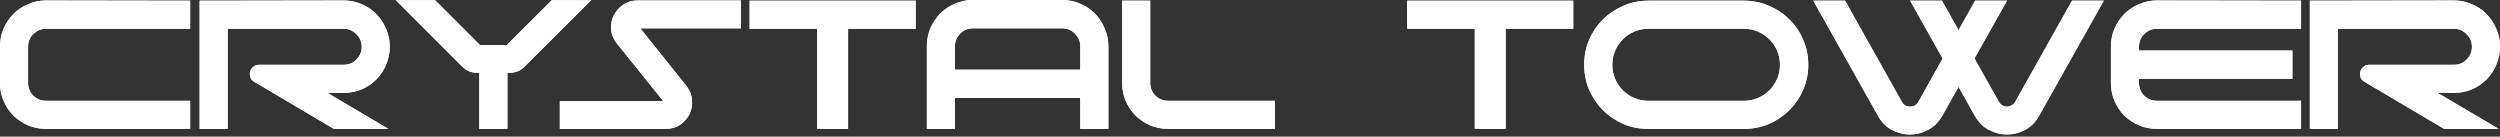 <svg width="421" height="23" viewBox="0 0 421 23" fill="none" xmlns="http://www.w3.org/2000/svg">
<rect x="0" y="0" width="421" height="23" fill="#333333" stroke="none"/>
<path d="M398.983 10.91H413.241C414.081 10.91 414.79 10.621 415.368 10.044C415.972 9.44 416.274 8.718 416.274 7.877C416.274 7.037 415.972 6.328 415.368 5.75C414.79 5.146 414.081 4.845 413.241 4.845H393.705V21.702H388.979V0.118L413.241 0.079C414.317 0.079 415.328 0.289 416.274 0.709C417.219 1.103 418.033 1.654 418.716 2.363C419.425 3.072 419.976 3.899 420.37 4.845C420.79 5.79 421 6.801 421 7.877C421 8.954 420.79 9.965 420.37 10.91C419.976 11.855 419.425 12.682 418.716 13.391C418.033 14.074 417.219 14.626 416.274 15.046C415.328 15.44 414.317 15.636 413.241 15.636H410.484L420.764 21.702H411.587L398.195 13.785C397.854 13.601 397.631 13.352 397.526 13.037C397.421 12.696 397.408 12.367 397.486 12.052C397.565 11.737 397.736 11.475 397.998 11.264C398.261 11.028 398.589 10.91 398.983 10.91Z" fill="white" style="fill:white;fill-opacity:1;"/>
<path d="M398.983 10.91H413.241C414.081 10.91 414.79 10.621 415.368 10.044C415.972 9.44 416.274 8.718 416.274 7.877C416.274 7.037 415.972 6.328 415.368 5.75C414.79 5.146 414.081 4.845 413.241 4.845H393.705V21.702H388.979V0.118L413.241 0.079C414.317 0.079 415.328 0.289 416.274 0.709C417.219 1.103 418.033 1.654 418.716 2.363C419.425 3.072 419.976 3.899 420.37 4.845C420.79 5.79 421 6.801 421 7.877C421 8.954 420.79 9.965 420.37 10.91C419.976 11.855 419.425 12.682 418.716 13.391C418.033 14.074 417.219 14.626 416.274 15.046C415.328 15.44 414.317 15.636 413.241 15.636H410.484L420.764 21.702H411.587L398.195 13.785C397.854 13.601 397.631 13.352 397.526 13.037C397.421 12.696 397.408 12.367 397.486 12.052C397.565 11.737 397.736 11.475 397.998 11.264C398.261 11.028 398.589 10.91 398.983 10.91Z" fill="white" style="fill:white;fill-opacity:1;"/>
<path d="M387.499 16.976V21.702H363.237C362.16 21.702 361.149 21.505 360.204 21.111C359.259 20.691 358.432 20.14 357.723 19.457C357.04 18.748 356.489 17.921 356.068 16.976C355.675 16.03 355.478 15.019 355.478 13.943V7.877C355.478 6.801 355.675 5.79 356.068 4.845C356.489 3.899 357.04 3.072 357.723 2.363C358.432 1.654 359.259 1.103 360.204 0.709C361.149 0.289 362.16 0.079 363.237 0.079L387.499 0.118V4.845H363.237C362.397 4.845 361.674 5.146 361.071 5.75C360.493 6.328 360.204 7.037 360.204 7.877V8.507H386.041V13.273H360.204V13.943C360.204 14.783 360.493 15.505 361.071 16.109C361.674 16.687 362.397 16.976 363.237 16.976H387.499Z" fill="white" style="fill:white;fill-opacity:1;"/>
<path d="M387.499 16.976V21.702H363.237C362.16 21.702 361.149 21.505 360.204 21.111C359.259 20.691 358.432 20.14 357.723 19.457C357.04 18.748 356.489 17.921 356.068 16.976C355.675 16.03 355.478 15.019 355.478 13.943V7.877C355.478 6.801 355.675 5.79 356.068 4.845C356.489 3.899 357.04 3.072 357.723 2.363C358.432 1.654 359.259 1.103 360.204 0.709C361.149 0.289 362.16 0.079 363.237 0.079L387.499 0.118V4.845H363.237C362.397 4.845 361.674 5.146 361.071 5.75C360.493 6.328 360.204 7.037 360.204 7.877V8.507H386.041V13.273H360.204V13.943C360.204 14.783 360.493 15.505 361.071 16.109C361.674 16.687 362.397 16.976 363.237 16.976H387.499Z" fill="white" style="fill:white;fill-opacity:1;"/>
<path d="M310.716 0.118L320.287 17.172C320.602 17.698 321.062 17.96 321.666 17.96C322.27 17.96 322.729 17.698 323.044 17.172L327.14 9.846L321.666 0.118H327.022L329.819 5.081L332.615 0.118H337.972L332.497 9.846L336.633 17.172C336.79 17.435 336.987 17.632 337.223 17.763C337.46 17.894 337.709 17.96 337.972 17.96C338.234 17.96 338.484 17.894 338.72 17.763C338.983 17.632 339.193 17.435 339.35 17.172L348.921 0.118H354.278L343.407 19.457C342.803 20.533 342.015 21.334 341.044 21.859C340.072 22.384 339.048 22.647 337.972 22.647C336.921 22.647 335.897 22.384 334.9 21.859C333.928 21.334 333.14 20.533 332.536 19.457L329.819 14.612L327.101 19.457C326.497 20.533 325.696 21.334 324.698 21.859C323.727 22.384 322.703 22.647 321.626 22.647C320.576 22.647 319.552 22.384 318.554 21.859C317.583 21.334 316.808 20.533 316.23 19.457L305.36 0.118H310.716Z" fill="white" style="fill:white;fill-opacity:1;"/>
<path d="M310.716 0.118L320.287 17.172C320.602 17.698 321.062 17.96 321.666 17.96C322.27 17.96 322.729 17.698 323.044 17.172L327.14 9.846L321.666 0.118H327.022L329.819 5.081L332.615 0.118H337.972L332.497 9.846L336.633 17.172C336.79 17.435 336.987 17.632 337.223 17.763C337.46 17.894 337.709 17.96 337.972 17.96C338.234 17.96 338.484 17.894 338.72 17.763C338.983 17.632 339.193 17.435 339.35 17.172L348.921 0.118H354.278L343.407 19.457C342.803 20.533 342.015 21.334 341.044 21.859C340.072 22.384 339.048 22.647 337.972 22.647C336.921 22.647 335.897 22.384 334.9 21.859C333.928 21.334 333.14 20.533 332.536 19.457L329.819 14.612L327.101 19.457C326.497 20.533 325.696 21.334 324.698 21.859C323.727 22.384 322.703 22.647 321.626 22.647C320.576 22.647 319.552 22.384 318.554 21.859C317.583 21.334 316.808 20.533 316.23 19.457L305.36 0.118H310.716Z" fill="white" style="fill:white;fill-opacity:1;"/>
<path d="M277.572 21.702C276.076 21.702 274.671 21.426 273.358 20.875C272.071 20.297 270.929 19.522 269.931 18.551C268.96 17.553 268.185 16.411 267.608 15.124C267.056 13.811 266.781 12.407 266.781 10.91C266.781 9.413 267.056 8.008 267.608 6.695C268.185 5.383 268.96 4.24 269.931 3.269C270.929 2.297 272.071 1.536 273.358 0.984C274.671 0.407 276.076 0.118 277.572 0.118H293.681C295.178 0.118 296.583 0.407 297.896 0.984C299.209 1.536 300.351 2.297 301.322 3.269C302.32 4.24 303.095 5.383 303.646 6.695C304.224 8.008 304.513 9.413 304.513 10.91C304.513 12.407 304.224 13.811 303.646 15.124C303.095 16.411 302.32 17.553 301.322 18.551C300.351 19.522 299.209 20.297 297.896 20.875C296.583 21.426 295.178 21.702 293.681 21.702H277.572ZM293.681 16.975C294.522 16.975 295.309 16.818 296.045 16.503C296.78 16.188 297.423 15.754 297.975 15.203C298.526 14.652 298.959 14.008 299.274 13.273C299.589 12.538 299.747 11.75 299.747 10.91C299.747 10.07 299.589 9.282 299.274 8.547C298.959 7.811 298.526 7.168 297.975 6.617C297.423 6.065 296.78 5.632 296.045 5.317C295.309 5.002 294.522 4.844 293.681 4.844H277.572C276.732 4.844 275.944 5.002 275.209 5.317C274.474 5.632 273.831 6.065 273.279 6.617C272.728 7.168 272.295 7.811 271.98 8.547C271.664 9.282 271.507 10.07 271.507 10.91C271.507 11.75 271.664 12.538 271.98 13.273C272.295 14.008 272.728 14.652 273.279 15.203C273.831 15.754 274.474 16.188 275.209 16.503C275.944 16.818 276.732 16.975 277.572 16.975H293.681Z" fill="white" style="fill:white;fill-opacity:1;"/>
<path d="M277.572 21.702C276.076 21.702 274.671 21.426 273.358 20.875C272.071 20.297 270.929 19.522 269.931 18.551C268.96 17.553 268.185 16.411 267.608 15.124C267.056 13.811 266.781 12.407 266.781 10.91C266.781 9.413 267.056 8.008 267.608 6.695C268.185 5.383 268.96 4.24 269.931 3.269C270.929 2.297 272.071 1.536 273.358 0.984C274.671 0.407 276.076 0.118 277.572 0.118H293.681C295.178 0.118 296.583 0.407 297.896 0.984C299.209 1.536 300.351 2.297 301.322 3.269C302.32 4.24 303.095 5.383 303.646 6.695C304.224 8.008 304.513 9.413 304.513 10.91C304.513 12.407 304.224 13.811 303.646 15.124C303.095 16.411 302.32 17.553 301.322 18.551C300.351 19.522 299.209 20.297 297.896 20.875C296.583 21.426 295.178 21.702 293.681 21.702H277.572ZM293.681 16.975C294.522 16.975 295.309 16.818 296.045 16.503C296.78 16.188 297.423 15.754 297.975 15.203C298.526 14.652 298.959 14.008 299.274 13.273C299.589 12.538 299.747 11.75 299.747 10.91C299.747 10.07 299.589 9.282 299.274 8.547C298.959 7.811 298.526 7.168 297.975 6.617C297.423 6.065 296.78 5.632 296.045 5.317C295.309 5.002 294.522 4.844 293.681 4.844H277.572C276.732 4.844 275.944 5.002 275.209 5.317C274.474 5.632 273.831 6.065 273.279 6.617C272.728 7.168 272.295 7.811 271.98 8.547C271.664 9.282 271.507 10.07 271.507 10.91C271.507 11.75 271.664 12.538 271.98 13.273C272.295 14.008 272.728 14.652 273.279 15.203C273.831 15.754 274.474 16.188 275.209 16.503C275.944 16.818 276.732 16.975 277.572 16.975H293.681Z" fill="white" style="fill:white;fill-opacity:1;"/>
<path d="M236.972 0.118H264.936V4.844H253.554V21.702H248.355V4.844H236.972V0.118Z" fill="white" style="fill:white;fill-opacity:1;"/>
<path d="M236.972 0.118H264.936V4.844H253.554V21.702H248.355V4.844H236.972V0.118Z" fill="white" style="fill:white;fill-opacity:1;"/>
<path d="M214.69 16.975V21.702H196.729C195.653 21.702 194.642 21.505 193.697 21.111C192.751 20.691 191.924 20.14 191.215 19.457C190.533 18.748 189.981 17.921 189.561 16.975C189.167 16.03 188.97 15.019 188.97 13.943V0.118H193.697V13.943C193.697 14.783 193.985 15.505 194.563 16.109C195.167 16.687 195.889 16.975 196.729 16.975H214.69Z" fill="white" style="fill:white;fill-opacity:1;"/>
<path d="M214.69 16.975V21.702H196.729C195.653 21.702 194.642 21.505 193.697 21.111C192.751 20.691 191.924 20.14 191.215 19.457C190.533 18.748 189.981 17.921 189.561 16.975C189.167 16.03 188.97 15.019 188.97 13.943V0.118H193.697V13.943C193.697 14.783 193.985 15.505 194.563 16.109C195.167 16.687 195.889 16.975 196.729 16.975H214.69Z" fill="white" style="fill:white;fill-opacity:1;"/>
<path d="M163.844 -6.10352e-05H178.889C179.966 -6.10352e-05 180.977 0.21 181.922 0.63C182.867 1.024 183.681 1.575 184.364 2.284C185.073 2.993 185.624 3.82 186.018 4.766C186.438 5.711 186.648 6.722 186.648 7.798V21.702H181.922V16.503H160.811V21.702H156.084V7.798C156.084 6.722 156.281 5.711 156.675 4.766C157.095 3.82 157.647 2.993 158.329 2.284C159.038 1.575 159.866 1.024 160.811 0.63C161.756 0.21 162.767 -6.10352e-05 163.844 -6.10352e-05ZM160.811 11.737H181.922V7.798C181.922 6.958 181.62 6.249 181.016 5.672C180.438 5.068 179.729 4.766 178.889 4.766H163.844C163.003 4.766 162.281 5.068 161.677 5.672C161.1 6.249 160.811 6.958 160.811 7.798V11.737Z" fill="white" style="fill:white;fill-opacity:1;"/>
<path d="M163.844 -6.10352e-05H178.889C179.966 -6.10352e-05 180.977 0.21 181.922 0.63C182.867 1.024 183.681 1.575 184.364 2.284C185.073 2.993 185.624 3.82 186.018 4.766C186.438 5.711 186.648 6.722 186.648 7.798V21.702H181.922V16.503H160.811V21.702H156.084V7.798C156.084 6.722 156.281 5.711 156.675 4.766C157.095 3.82 157.647 2.993 158.329 2.284C159.038 1.575 159.866 1.024 160.811 0.63C161.756 0.21 162.767 -6.10352e-05 163.844 -6.10352e-05ZM160.811 11.737H181.922V7.798C181.922 6.958 181.62 6.249 181.016 5.672C180.438 5.068 179.729 4.766 178.889 4.766H163.844C163.003 4.766 162.281 5.068 161.677 5.672C161.1 6.249 160.811 6.958 160.811 7.798V11.737Z" fill="white" style="fill:white;fill-opacity:1;"/>
<path d="M126.236 0.118H154.2V4.844H142.818V21.702H137.619V4.844H126.236V0.118Z" fill="white" style="fill:white;fill-opacity:1;"/>
<path d="M126.236 0.118H154.2V4.844H142.818V21.702H137.619V4.844H126.236V0.118Z" fill="white" style="fill:white;fill-opacity:1;"/>
<path d="M94.274 17.015H111.682L103.884 7.326C103.306 6.591 102.978 5.803 102.899 4.963C102.847 4.122 102.991 3.348 103.333 2.639C103.7 1.904 104.225 1.3 104.908 0.827C105.617 0.328 106.444 0.079 107.389 0.079H124.759V4.766H107.823L115.582 14.455C116.159 15.19 116.474 15.978 116.527 16.818C116.606 17.658 116.474 18.446 116.133 19.181C115.792 19.89 115.267 20.494 114.558 20.993C113.875 21.466 113.061 21.702 112.116 21.702H94.274V17.015Z" fill="white" style="fill:white;fill-opacity:1;"/>
<path d="M94.274 17.015H111.682L103.884 7.326C103.306 6.591 102.978 5.803 102.899 4.963C102.847 4.122 102.991 3.348 103.333 2.639C103.7 1.904 104.225 1.3 104.908 0.827C105.617 0.328 106.444 0.079 107.389 0.079H124.759V4.766H107.823L115.582 14.455C116.159 15.19 116.474 15.978 116.527 16.818C116.606 17.658 116.474 18.446 116.133 19.181C115.792 19.89 115.267 20.494 114.558 20.993C113.875 21.466 113.061 21.702 112.116 21.702H94.274V17.015Z" fill="white" style="fill:white;fill-opacity:1;"/>
<path d="M80.718 12.289C80.115 12.289 79.576 12.21 79.104 12.052C78.657 11.895 78.211 11.593 77.764 11.146L66.657 0.039H73.274L80.837 7.602H85.327L92.928 0.039H99.545L88.399 11.146C87.979 11.593 87.532 11.895 87.06 12.052C86.587 12.21 86.049 12.289 85.445 12.289V21.702H80.718V12.289Z" fill="white" style="fill:white;fill-opacity:1;"/>
<path d="M80.718 12.289C80.115 12.289 79.576 12.21 79.104 12.052C78.657 11.895 78.211 11.593 77.764 11.146L66.657 0.039H73.274L80.837 7.602H85.327L92.928 0.039H99.545L88.399 11.146C87.979 11.593 87.532 11.895 87.06 12.052C86.587 12.21 86.049 12.289 85.445 12.289V21.702H80.718V12.289Z" fill="white" style="fill:white;fill-opacity:1;"/>
<path d="M43.621 10.91H57.879C58.719 10.91 59.428 10.621 60.006 10.044C60.61 9.44 60.912 8.718 60.912 7.877C60.912 7.037 60.61 6.328 60.006 5.75C59.428 5.146 58.719 4.845 57.879 4.845H38.343V21.702H33.617V0.118L57.879 0.079C58.956 0.079 59.966 0.289 60.912 0.709C61.857 1.103 62.671 1.654 63.354 2.363C64.063 3.072 64.614 3.899 65.008 4.845C65.428 5.79 65.638 6.801 65.638 7.877C65.638 8.954 65.428 9.965 65.008 10.91C64.614 11.855 64.063 12.682 63.354 13.391C62.671 14.074 61.857 14.626 60.912 15.046C59.966 15.44 58.956 15.636 57.879 15.636H55.122L65.402 21.702H56.225L42.833 13.785C42.492 13.601 42.269 13.352 42.164 13.037C42.059 12.696 42.046 12.367 42.124 12.052C42.203 11.737 42.374 11.475 42.636 11.264C42.899 11.028 43.227 10.91 43.621 10.91Z" fill="white" style="fill:white;fill-opacity:1;"/>
<path d="M43.621 10.91H57.879C58.719 10.91 59.428 10.621 60.006 10.044C60.61 9.44 60.912 8.718 60.912 7.877C60.912 7.037 60.61 6.328 60.006 5.75C59.428 5.146 58.719 4.845 57.879 4.845H38.343V21.702H33.617V0.118L57.879 0.079C58.956 0.079 59.966 0.289 60.912 0.709C61.857 1.103 62.671 1.654 63.354 2.363C64.063 3.072 64.614 3.899 65.008 4.845C65.428 5.79 65.638 6.801 65.638 7.877C65.638 8.954 65.428 9.965 65.008 10.91C64.614 11.855 64.063 12.682 63.354 13.391C62.671 14.074 61.857 14.626 60.912 15.046C59.966 15.44 58.956 15.636 57.879 15.636H55.122L65.402 21.702H56.225L42.833 13.785C42.492 13.601 42.269 13.352 42.164 13.037C42.059 12.696 42.046 12.367 42.124 12.052C42.203 11.737 42.374 11.475 42.636 11.264C42.899 11.028 43.227 10.91 43.621 10.91Z" fill="white" style="fill:white;fill-opacity:1;"/>
<path d="M32.021 16.976V21.702H7.759C6.683 21.702 5.672 21.505 4.726 21.111C3.781 20.691 2.954 20.14 2.245 19.457C1.562 18.748 1.011 17.921 0.591 16.976C0.197 16.03 0 15.019 0 13.943V7.877C0 6.801 0.197 5.79 0.591 4.845C1.011 3.899 1.562 3.072 2.245 2.363C2.954 1.654 3.781 1.103 4.726 0.709C5.672 0.289 6.683 0.079 7.759 0.079L32.021 0.118V4.845H7.759C6.919 4.845 6.197 5.146 5.593 5.75C5.015 6.328 4.726 7.037 4.726 7.877V13.943C4.726 14.783 5.015 15.505 5.593 16.109C6.197 16.687 6.919 16.976 7.759 16.976H32.021Z" fill="white" style="fill:white;fill-opacity:1;"/>
<path d="M32.021 16.976V21.702H7.759C6.683 21.702 5.672 21.505 4.726 21.111C3.781 20.691 2.954 20.14 2.245 19.457C1.562 18.748 1.011 17.921 0.591 16.976C0.197 16.03 0 15.019 0 13.943V7.877C0 6.801 0.197 5.79 0.591 4.845C1.011 3.899 1.562 3.072 2.245 2.363C2.954 1.654 3.781 1.103 4.726 0.709C5.672 0.289 6.683 0.079 7.759 0.079L32.021 0.118V4.845H7.759C6.919 4.845 6.197 5.146 5.593 5.75C5.015 6.328 4.726 7.037 4.726 7.877V13.943C4.726 14.783 5.015 15.505 5.593 16.109C6.197 16.687 6.919 16.976 7.759 16.976H32.021Z" fill="white" style="fill:white;fill-opacity:1;"/>
</svg>
